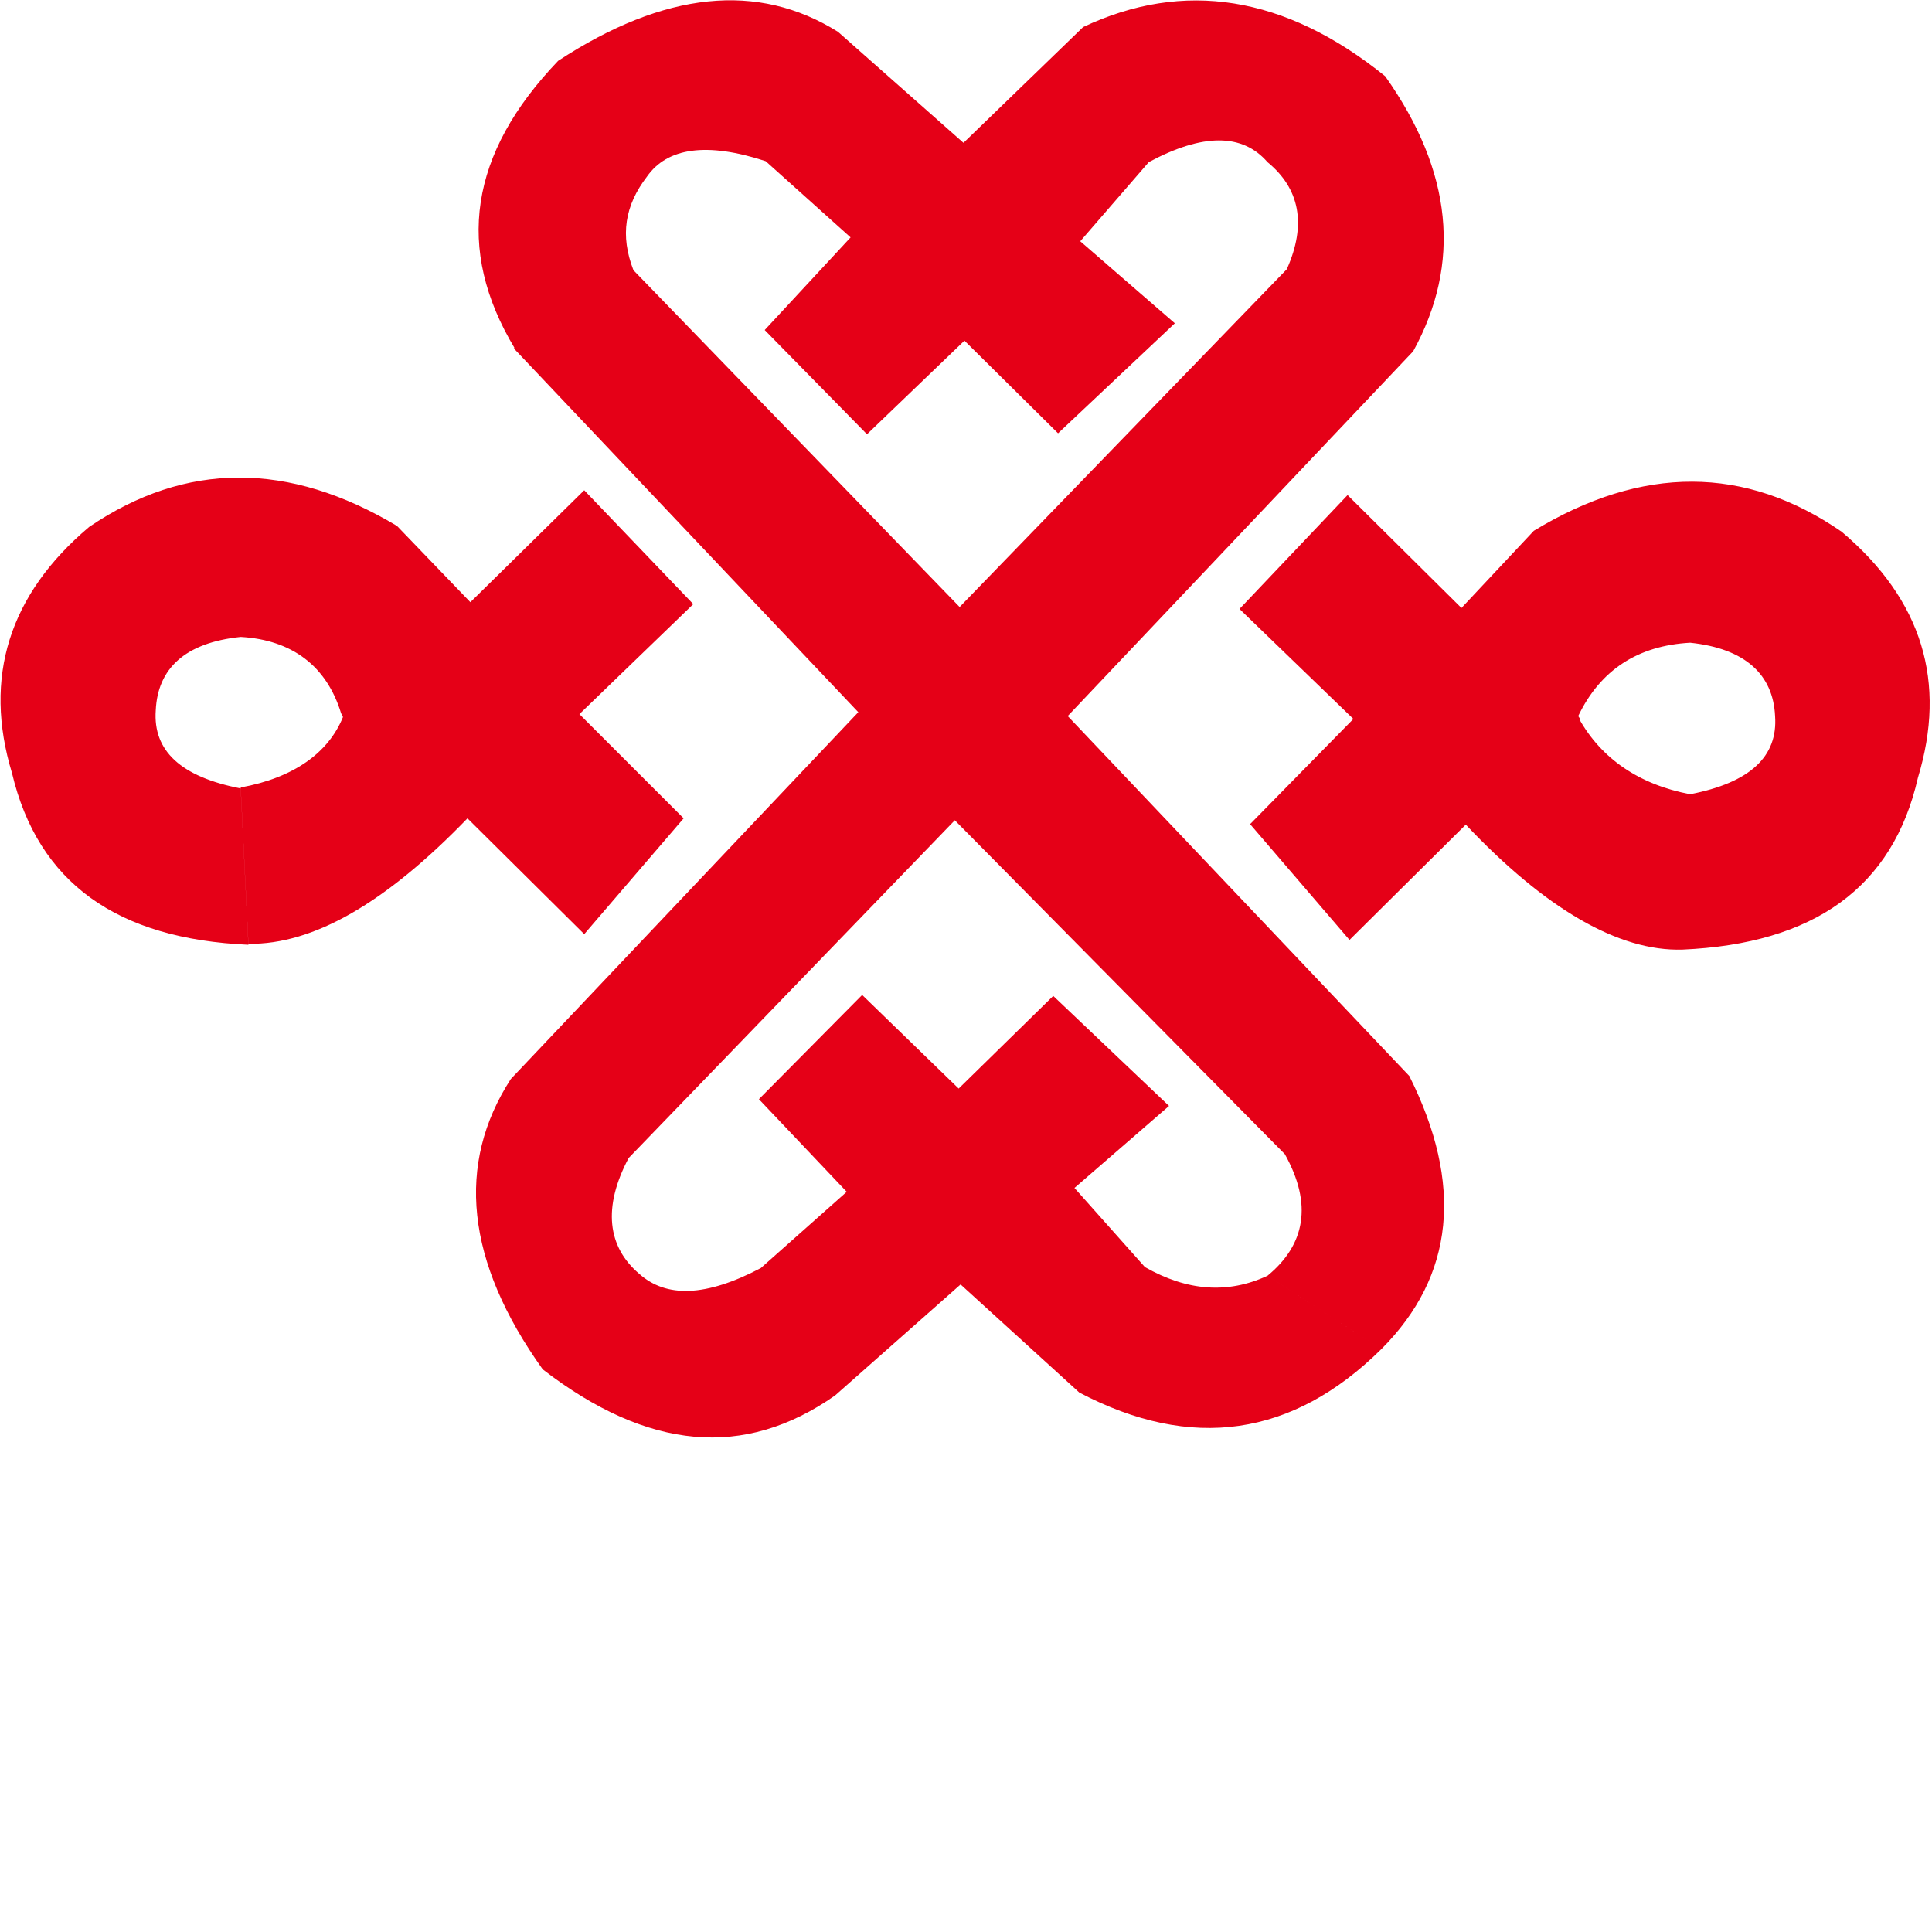 <?xml version="1.0" standalone="no"?><!DOCTYPE svg PUBLIC "-//W3C//DTD SVG 1.1//EN" "http://www.w3.org/Graphics/SVG/1.1/DTD/svg11.dtd"><svg t="1723452150957" class="icon" viewBox="0 0 1024 1024" version="1.1" xmlns="http://www.w3.org/2000/svg" p-id="4343" xmlns:xlink="http://www.w3.org/1999/xlink" width="200" height="200"><path d="M287.152 993.822v-133.499H211.963v20.971h53.706v91.556H211.963v-136.056h-21.994V972.851H135.24v-91.556h54.729v-20.971H113.757v133.499h76.212v28.132h21.994v-28.132zM668.211 836.284l-2.046 5.626c-2.557 7.161-8.695 19.437-18.925 36.316v0.511h-18.414l12.276-6.649-20.46-35.804-17.902 8.184 17.902 34.781h-26.597v18.414h40.408v5.626l-0.511 20.46-0.511 0.511-38.873 0.511v18.414h35.293v0.511c-2.046 7.161-4.603 14.322-8.695 21.994-8.695 15.345-17.391 28.643-26.597 38.873l-0.511 0.511-8.184 8.184 19.948 10.741c16.879-20.971 29.666-43.477 38.362-67.005l0.511-1.023 0.511 1.023c6.138 25.574 19.437 47.568 39.896 67.005l17.391-16.368-0.511-0.511c-6.138-3.069-11.764-8.184-17.902-14.833-12.276-13.299-20.46-29.666-25.574-48.591v-0.511h35.804v-18.925H654.912v-0.511l-0.511-16.879 0.511-9.207h36.827v-18.414h-26.086l21.994-34.781-19.437-8.184z" fill="" p-id="4344"></path><path d="M594.045 860.324v-18.414h-79.792v18.414h9.207v115.596l-14.322 3.58 8.184 19.437 48.08-15.856v38.873l19.437 0.511V976.943l11.764-3.58v-18.414l-11.764 3.069v-97.694h-19.437v23.017h-21.994v17.902h21.994v22.505h-21.994v18.925h21.994v21.483l-21.994 6.649v-110.482h41.431zM485.098 1016.328v-174.418l-20.971 19.437v135.544H335.232v-135.544h128.895l20.971-19.437H314.261v174.418z" fill="" p-id="4345"></path><path d="M450.828 894.082v-16.879H348.019v16.879h40.919v23.017h-37.85v17.391H388.938v29.666h-43.477v18.414h107.924v-18.414h-17.391l8.695-5.626-14.322-21.483-12.787 7.672 12.787 19.437h-20.46v-29.666h38.362v-17.391h-38.362v-23.017zM899.403 851.117l-9.207-10.741h-104.344v16.368h77.746l-0.511 0.511-18.925 14.833-0.511 0.511-14.833-10.741-12.787 10.741 11.764 8.695 1.023 0.511 2.046 15.345v15.856h-29.666v-15.856h29.666l-2.046-15.345h-47.568V992.288h19.437v-30.689h29.666v-15.856h-29.666v-15.856h29.666v62.913h20.46V961.598h30.689v-15.856h-30.689v-15.856h30.689v-15.856h-30.689v-15.856h30.689v76.212l-0.511 2.557c-0.511 0.511-2.046 1.023-4.092 1.023l-13.81 0.511 6.138 14.322h13.81c6.138 0 10.741-1.534 13.81-5.115 3.069-3.069 4.603-7.161 4.603-11.764v-93.602l-43.477-0.511-2.046-1.023 0.511-0.511c16.879-10.741 31.201-20.46 42.965-29.155zM755.164 881.806l16.368-14.833-30.689-30.689-15.856 12.787z" fill="" p-id="4346"></path><path d="M745.445 914.03v59.844c-0.511 6.138-9.718 15.856-26.086 29.155l15.345 15.856 17.902-20.46v0.511l12.276 10.741c10.741 7.161 22.505 10.23 35.293 10.23h105.878l3.069-17.391h-110.482c-8.695 0-16.879-2.557-24.04-7.161-5.115-3.58-8.695-7.161-10.741-11.253V895.105H721.405l2.046 18.414h21.994z" fill="" p-id="4347"></path><path d="M749.026 186.182c25.574-46.545 20.971-95.137-14.833-145.774-53.195-42.965-106.901-51.149-160.096-26.086l-63.425 61.379-66.494-58.821c-42.454-26.597-92.068-21.483-148.332 15.345-47.057 49.103-54.729 99.74-23.017 152.424L335.743 143.217c-7.161-18.414-4.603-34.27 7.161-49.614 10.741-15.345 31.712-18.414 62.913-8.184l45.011 40.408-45.522 49.103L459.523 230.17l51.66-49.614 49.614 49.103 61.89-58.31-50.126-43.477 36.316-41.942c28.643-15.345 49.614-15.345 62.913 0 16.879 13.81 20.971 32.735 10.23 56.775l-173.395 179.021L335.743 143.217l-63.425 41.431 182.601 192.831-184.136 194.366c-29.155 45.011-24.04 96.671 16.879 153.958 55.752 42.965 106.901 47.568 154.981 13.81l66.494-58.821 62.913 57.287c59.333 31.201 113.039 23.528 160.096-23.017l-60.356-38.873c-20.971 9.718-42.454 8.184-64.959-4.603l-37.339-41.942 50.126-43.477-61.379-58.31-50.126 49.103-51.149-49.614-54.729 55.241 46.545 49.103-45.522 40.408c-29.155 15.345-50.126 15.856-64.448 3.069-16.879-14.322-19.437-35.293-5.626-61.379l172.883-179.021 174.929 176.975c14.833 26.597 10.741 48.08-9.207 64.448l60.356 38.873c38.873-38.873 43.477-87.465 14.833-144.751l-181.067-190.785 183.113-193.343z" fill="#E50017" p-id="4348"></path><path d="M774.6 322.238l-60.356-59.844-57.287 60.356 60.356 58.31-54.729 55.752 52.683 61.379 61.89-61.379 60.356-55.752-1.023-1.534c11.764-24.551 31.712-37.339 59.333-38.873 29.155 3.069 43.988 16.879 45.011 38.873 1.534 21.483-13.299 35.293-45.011 41.431-27.109-5.115-47.057-18.925-58.821-39.896l-60.356 55.752c42.454 45.011 81.327 67.516 115.085 66.494 69.562-3.069 111.504-32.735 124.803-91.045 15.345-50.637 2.557-94.114-40.408-130.43-51.149-35.293-105.878-35.293-163.165-0.511l-38.362 40.919zM367.455 320.192L309.657 259.836 249.302 319.169l-38.873-40.408c-57.287-34.27-112.016-34.27-163.165 0.511-42.454 35.804-56.264 79.792-40.919 130.43 13.81 58.31 55.752 87.976 125.315 91.045l-4.092-82.861c-31.712-6.138-46.545-19.948-45.011-41.431 1.023-21.994 15.345-35.804 45.011-38.873 27.109 1.534 45.522 15.345 53.195 40.408l1.023 2.046c-7.672 18.925-26.086 32.224-54.218 37.339l4.092 82.861c34.27 0.511 72.631-21.483 116.108-66.494l61.89 61.379 52.683-61.379L307.1 378.501l60.356-58.31z" fill="#E50017" p-id="4349"></path></svg>